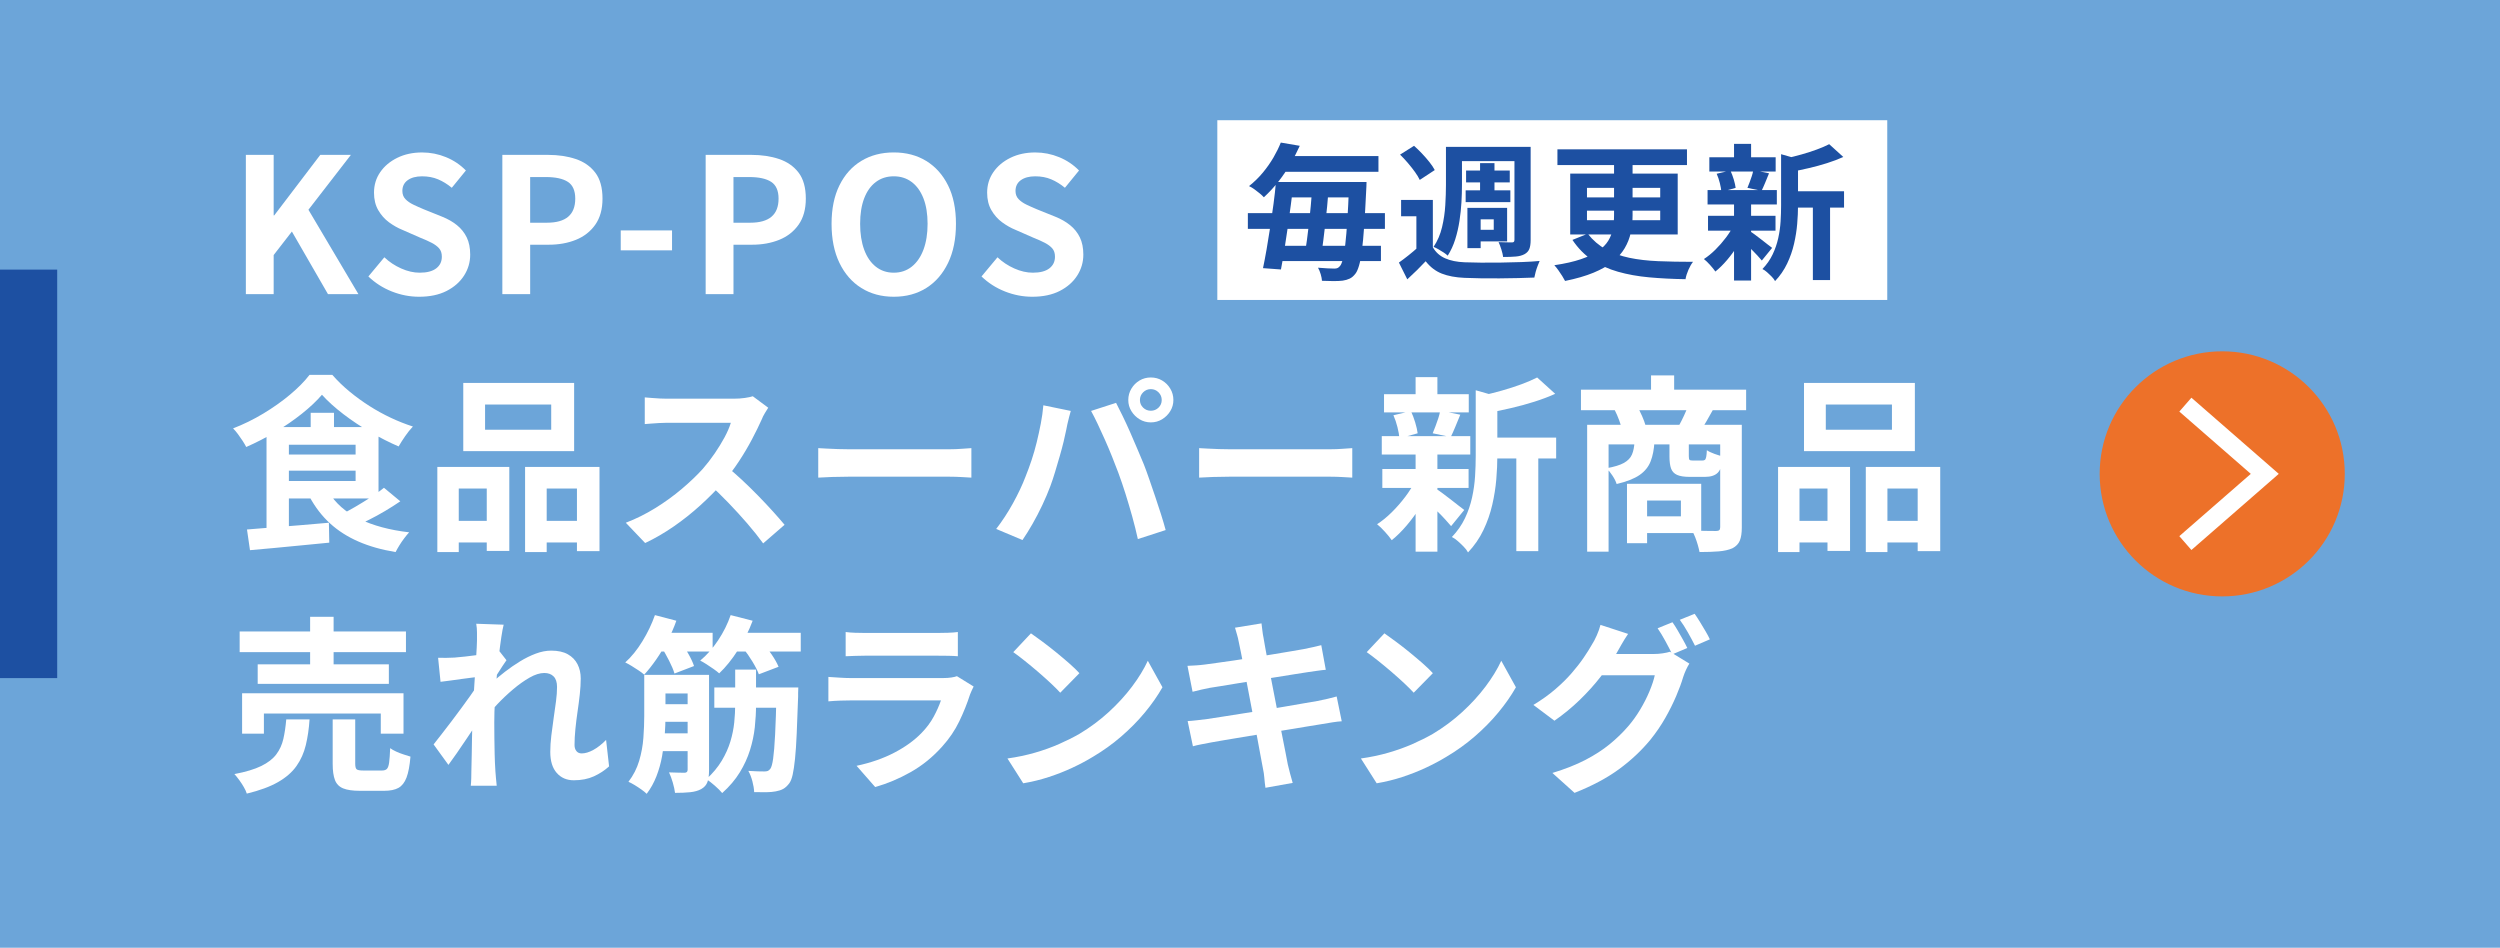 <?xml version="1.0" encoding="utf-8"?>
<!-- Generator: Adobe Illustrator 16.0.0, SVG Export Plug-In . SVG Version: 6.00 Build 0)  -->
<!DOCTYPE svg PUBLIC "-//W3C//DTD SVG 1.1//EN" "http://www.w3.org/Graphics/SVG/1.1/DTD/svg11.dtd">
<svg version="1.1" id="レイヤー_1" xmlns="http://www.w3.org/2000/svg" xmlns:xlink="http://www.w3.org/1999/xlink" x="0px"
	 y="0px" width="306px" height="116px" viewBox="0 0 306 116" enable-background="new 0 0 306 116" xml:space="preserve">
<rect fill="#6CA5D9" width="306" height="116"/>
<g>
	<circle fill="#ED7129" cx="272" cy="58" r="15"/>
	<polygon fill="#FFFFFF" points="268.229,67.32 266.75,65.624 275.496,58 266.75,50.376 268.229,48.68 278.922,58 	"/>
</g>
<g>
	<path fill="#FFFFFF" d="M30.093,36V18.957h3.404v7.406h0.069l5.635-7.406h3.749l-5.198,6.716L43.87,36h-3.727l-4.416-7.659
		l-2.23,2.875V36H30.093z"/>
	<path fill="#FFFFFF" d="M51.299,36.322c-1.135,0-2.246-0.215-3.335-0.644s-2.047-1.043-2.875-1.84l1.955-2.346
		c0.598,0.567,1.284,1.023,2.059,1.368c0.774,0.345,1.529,0.518,2.266,0.518c0.889,0,1.563-0.176,2.023-0.529
		c0.46-0.353,0.69-0.828,0.69-1.426c0-0.429-0.111-0.771-0.333-1.023c-0.223-0.253-0.526-0.479-0.909-0.678
		s-0.828-0.399-1.334-0.598l-2.254-0.989c-0.567-0.23-1.115-0.541-1.645-0.931c-0.529-0.391-0.966-0.886-1.311-1.483
		c-0.346-0.598-0.518-1.311-0.518-2.139c0-0.935,0.253-1.771,0.759-2.507c0.506-0.736,1.203-1.323,2.093-1.76
		s1.901-0.655,3.036-0.655c1.012,0,1.985,0.192,2.921,0.575c0.936,0.383,1.748,0.928,2.438,1.633l-1.726,2.116
		c-0.537-0.444-1.096-0.79-1.679-1.035c-0.583-0.245-1.234-0.368-1.955-0.368c-0.736,0-1.322,0.157-1.76,0.471
		c-0.437,0.314-0.655,0.755-0.655,1.323c0,0.399,0.123,0.729,0.368,0.989c0.245,0.261,0.567,0.487,0.966,0.679
		c0.398,0.192,0.836,0.387,1.312,0.586l2.23,0.897c0.69,0.276,1.292,0.621,1.806,1.035s0.912,0.913,1.196,1.495
		c0.283,0.583,0.425,1.288,0.425,2.116c0,0.92-0.249,1.771-0.747,2.553c-0.498,0.782-1.212,1.411-2.139,1.886
		C53.74,36.084,52.617,36.322,51.299,36.322z"/>
	<path fill="#FFFFFF" d="M61.487,36V18.957h5.589c1.258,0,2.389,0.169,3.393,0.506c1.004,0.337,1.802,0.894,2.393,1.667
		c0.59,0.774,0.885,1.836,0.885,3.186c0,1.288-0.295,2.35-0.885,3.186c-0.591,0.836-1.38,1.453-2.369,1.852
		c-0.989,0.399-2.097,0.598-3.323,0.598h-2.277V36H61.487z M64.892,27.26h2.047c1.165,0,2.035-0.245,2.61-0.736
		c0.575-0.49,0.862-1.227,0.862-2.208c0-0.981-0.303-1.667-0.908-2.059c-0.605-0.391-1.499-0.586-2.68-0.586h-1.932V27.26z"/>
	<path fill="#FFFFFF" d="M75.978,30.641v-2.438h6.279v2.438H75.978z"/>
	<path fill="#FFFFFF" d="M86.373,36V18.957h5.589c1.258,0,2.389,0.169,3.393,0.506c1.004,0.337,1.802,0.894,2.393,1.667
		c0.59,0.774,0.885,1.836,0.885,3.186c0,1.288-0.295,2.35-0.885,3.186c-0.591,0.836-1.38,1.453-2.369,1.852
		c-0.989,0.399-2.097,0.598-3.323,0.598h-2.277V36H86.373z M89.777,27.26h2.047c1.165,0,2.035-0.245,2.61-0.736
		c0.575-0.49,0.862-1.227,0.862-2.208c0-0.981-0.303-1.667-0.908-2.059c-0.605-0.391-1.499-0.586-2.68-0.586h-1.932V27.26z"/>
	<path fill="#FFFFFF" d="M109.397,36.322c-1.503,0-2.826-0.357-3.968-1.07c-1.143-0.713-2.036-1.736-2.68-3.07
		s-0.966-2.929-0.966-4.784c0-1.84,0.322-3.412,0.966-4.715s1.537-2.3,2.68-2.99c1.142-0.69,2.465-1.035,3.968-1.035
		c1.518,0,2.844,0.349,3.979,1.046s2.024,1.694,2.668,2.99c0.645,1.296,0.966,2.864,0.966,4.704c0,1.855-0.321,3.45-0.966,4.784
		c-0.644,1.334-1.533,2.357-2.668,3.07S110.915,36.322,109.397,36.322z M109.397,33.378c0.843,0,1.575-0.245,2.196-0.736
		s1.1-1.185,1.438-2.082c0.337-0.897,0.506-1.951,0.506-3.163c0-1.211-0.169-2.25-0.506-3.116c-0.338-0.866-0.816-1.533-1.438-2.001
		c-0.621-0.467-1.354-0.701-2.196-0.701c-0.844,0-1.576,0.234-2.197,0.701c-0.621,0.468-1.096,1.135-1.426,2.001
		s-0.494,1.905-0.494,3.116c0,1.211,0.164,2.266,0.494,3.163s0.805,1.591,1.426,2.082S108.554,33.378,109.397,33.378z"/>
	<path fill="#FFFFFF" d="M126.347,36.322c-1.135,0-2.246-0.215-3.335-0.644s-2.047-1.043-2.875-1.84l1.955-2.346
		c0.598,0.567,1.284,1.023,2.059,1.368c0.774,0.345,1.529,0.518,2.266,0.518c0.889,0,1.563-0.176,2.023-0.529
		c0.46-0.353,0.69-0.828,0.69-1.426c0-0.429-0.111-0.771-0.333-1.023c-0.223-0.253-0.526-0.479-0.909-0.678
		s-0.828-0.399-1.334-0.598l-2.254-0.989c-0.567-0.23-1.115-0.541-1.645-0.931c-0.529-0.391-0.966-0.886-1.311-1.483
		c-0.346-0.598-0.518-1.311-0.518-2.139c0-0.935,0.253-1.771,0.759-2.507c0.506-0.736,1.203-1.323,2.093-1.76
		s1.901-0.655,3.036-0.655c1.012,0,1.985,0.192,2.921,0.575c0.936,0.383,1.748,0.928,2.438,1.633l-1.726,2.116
		c-0.537-0.444-1.096-0.79-1.679-1.035c-0.583-0.245-1.234-0.368-1.955-0.368c-0.736,0-1.322,0.157-1.76,0.471
		c-0.437,0.314-0.655,0.755-0.655,1.323c0,0.399,0.123,0.729,0.368,0.989c0.245,0.261,0.567,0.487,0.966,0.679
		c0.398,0.192,0.836,0.387,1.312,0.586l2.23,0.897c0.69,0.276,1.292,0.621,1.806,1.035s0.912,0.913,1.196,1.495
		c0.283,0.583,0.425,1.288,0.425,2.116c0,0.92-0.249,1.771-0.747,2.553c-0.498,0.782-1.212,1.411-2.139,1.886
		C128.788,36.084,127.665,36.322,126.347,36.322z"/>
	<path fill="#FFFFFF" d="M39.408,48.319c-0.659,0.767-1.48,1.541-2.461,2.322c-0.981,0.782-2.055,1.522-3.221,2.22
		c-1.165,0.698-2.361,1.315-3.588,1.852c-0.107-0.215-0.253-0.464-0.437-0.747c-0.185-0.284-0.376-0.56-0.575-0.828
		s-0.398-0.502-0.598-0.702c1.272-0.49,2.507-1.096,3.703-1.816c1.195-0.721,2.284-1.491,3.266-2.312s1.778-1.629,2.392-2.427h2.783
		c0.645,0.736,1.354,1.423,2.128,2.059c0.773,0.637,1.583,1.223,2.426,1.76c0.844,0.537,1.714,1.016,2.611,1.438
		c0.896,0.422,1.797,0.778,2.702,1.069c-0.322,0.337-0.637,0.729-0.943,1.173c-0.307,0.445-0.574,0.866-0.805,1.265
		c-1.104-0.475-2.246-1.054-3.427-1.736c-1.181-0.682-2.293-1.422-3.335-2.219C40.987,49.891,40.113,49.101,39.408,48.319z
		 M30.231,64.81c0.874-0.076,1.858-0.156,2.955-0.241c1.096-0.084,2.25-0.176,3.462-0.275c1.211-0.1,2.415-0.203,3.61-0.311
		l0.046,2.438c-1.135,0.107-2.28,0.219-3.438,0.334c-1.157,0.114-2.27,0.222-3.335,0.321s-2.043,0.188-2.933,0.265L30.231,64.81z
		 M32.623,52.275h2.737v12.856l-2.737,0.276V52.275z M34.348,52.275h11.983v8.739H34.348v-2.139h9.178v-4.439h-9.178V52.275z
		 M34.348,55.633h10.12v1.979h-10.12V55.633z M40.213,60.187c0.828,1.396,2.082,2.504,3.761,3.324s3.715,1.368,6.106,1.645
		c-0.184,0.199-0.384,0.44-0.598,0.725c-0.215,0.283-0.414,0.574-0.599,0.874c-0.184,0.299-0.337,0.57-0.46,0.816
		c-1.702-0.276-3.22-0.706-4.554-1.288c-1.334-0.583-2.492-1.322-3.473-2.22c-0.981-0.897-1.817-1.981-2.508-3.255L40.213,60.187z
		 M38.028,50.527h2.852v3.104h-2.852V50.527z M46.998,59.704l2.001,1.656c-0.583,0.398-1.204,0.793-1.863,1.185
		c-0.659,0.391-1.318,0.751-1.978,1.081c-0.659,0.329-1.28,0.624-1.863,0.885l-1.633-1.495c0.567-0.275,1.173-0.602,1.816-0.978
		c0.645-0.375,1.28-0.767,1.909-1.173S46.553,60.072,46.998,59.704z"/>
	<path fill="#FFFFFF" d="M53.53,57.151h8.809v10.28h-2.76v-7.636h-3.427v7.774H53.53V57.151z M54.68,63.752h6.049v2.646H54.68
		V63.752z M56.704,46.87h13.569v8.349H56.704V46.87z M59.372,49.515v3.082h8.096v-3.082H59.372z M64.271,57.151h9.108v10.304h-2.76
		v-7.659h-3.703v7.774h-2.646V57.151z M65.536,63.752h6.439v2.646h-6.439V63.752z"/>
	<path fill="#FFFFFF" d="M94.032,49.906c-0.092,0.138-0.226,0.353-0.402,0.644c-0.176,0.292-0.311,0.561-0.402,0.806
		c-0.322,0.721-0.717,1.525-1.185,2.414c-0.468,0.89-0.997,1.783-1.587,2.68c-0.591,0.897-1.216,1.736-1.874,2.519
		c-0.859,0.966-1.806,1.921-2.841,2.863c-1.035,0.943-2.124,1.81-3.267,2.6c-1.142,0.79-2.311,1.468-3.507,2.035l-2.369-2.483
		c1.242-0.476,2.445-1.073,3.611-1.794c1.165-0.721,2.246-1.503,3.242-2.347c0.997-0.843,1.855-1.663,2.576-2.461
		c0.506-0.582,0.985-1.203,1.438-1.863c0.452-0.658,0.854-1.314,1.208-1.966c0.353-0.651,0.613-1.254,0.782-1.806
		c-0.154,0-0.43,0-0.828,0c-0.399,0-0.863,0-1.392,0c-0.529,0-1.085,0-1.668,0s-1.139,0-1.667,0c-0.529,0-0.993,0-1.392,0
		c-0.399,0-0.683,0-0.852,0c-0.321,0-0.659,0.012-1.012,0.034c-0.353,0.023-0.687,0.046-1,0.069
		c-0.314,0.022-0.557,0.042-0.725,0.058v-3.267c0.229,0.016,0.514,0.039,0.851,0.069c0.337,0.031,0.679,0.054,1.023,0.069
		s0.633,0.022,0.862,0.022c0.199,0,0.514,0,0.943,0c0.429,0,0.92,0,1.472,0c0.553,0,1.123,0,1.714,0c0.59,0,1.157,0,1.702,0
		c0.544,0,1.016,0,1.414,0s0.69,0,0.874,0c0.506,0,0.97-0.03,1.392-0.092s0.748-0.13,0.978-0.207L94.032,49.906z M88.881,57.059
		c0.598,0.476,1.233,1.028,1.909,1.656c0.674,0.629,1.341,1.28,2.001,1.955c0.658,0.675,1.269,1.322,1.828,1.943
		s1.031,1.162,1.414,1.622l-2.622,2.276c-0.567-0.781-1.215-1.595-1.943-2.438c-0.729-0.844-1.495-1.683-2.3-2.519
		s-1.621-1.629-2.449-2.381L88.881,57.059z"/>
	<path fill="#FFFFFF" d="M100.151,54.851c0.275,0.016,0.628,0.035,1.058,0.058c0.43,0.023,0.878,0.043,1.346,0.058
		c0.468,0.016,0.9,0.023,1.3,0.023c0.383,0,0.858,0,1.426,0s1.185,0,1.852,0s1.356,0,2.069,0c0.714,0,1.423,0,2.128,0
		s1.372,0,2.001,0s1.192,0,1.69,0s0.894,0,1.185,0c0.537,0,1.043-0.02,1.519-0.058c0.475-0.038,0.865-0.065,1.173-0.081v3.611
		c-0.262-0.015-0.652-0.038-1.173-0.069c-0.521-0.03-1.028-0.046-1.519-0.046c-0.291,0-0.689,0-1.196,0c-0.506,0-1.073,0-1.701,0
		c-0.629,0-1.292,0-1.99,0c-0.697,0-1.406,0-2.127,0s-1.415,0-2.082,0s-1.28,0-1.84,0s-1.031,0-1.414,0
		c-0.66,0-1.334,0.012-2.024,0.035c-0.689,0.022-1.25,0.05-1.679,0.08V54.851z"/>
	<path fill="#FFFFFF" d="M125.521,58.347c0.261-0.644,0.51-1.322,0.747-2.035c0.238-0.713,0.449-1.449,0.633-2.208
		c0.185-0.759,0.349-1.514,0.494-2.266c0.146-0.751,0.249-1.495,0.311-2.23l3.358,0.689c-0.062,0.215-0.131,0.468-0.207,0.759
		c-0.077,0.292-0.146,0.575-0.207,0.852c-0.062,0.275-0.107,0.506-0.138,0.689c-0.077,0.399-0.185,0.882-0.322,1.449
		s-0.299,1.17-0.483,1.806c-0.184,0.637-0.371,1.272-0.563,1.909c-0.191,0.636-0.387,1.223-0.586,1.759
		c-0.276,0.736-0.603,1.503-0.978,2.301c-0.376,0.797-0.774,1.563-1.196,2.3s-0.832,1.395-1.23,1.978l-3.22-1.356
		c0.736-0.951,1.422-2.001,2.059-3.151C124.627,60.44,125.137,59.359,125.521,58.347z M136.883,57.864
		c-0.23-0.613-0.483-1.266-0.76-1.955c-0.275-0.69-0.567-1.38-0.874-2.07c-0.307-0.689-0.605-1.342-0.896-1.955
		s-0.56-1.142-0.805-1.587l3.059-0.989c0.23,0.445,0.498,0.981,0.805,1.61s0.613,1.292,0.92,1.989
		c0.307,0.698,0.606,1.392,0.897,2.082c0.291,0.689,0.552,1.311,0.782,1.862c0.199,0.507,0.417,1.104,0.655,1.795
		c0.237,0.689,0.483,1.406,0.736,2.15c0.253,0.743,0.49,1.468,0.713,2.173c0.222,0.706,0.41,1.342,0.563,1.909l-3.404,1.104
		c-0.199-0.905-0.43-1.825-0.689-2.761c-0.262-0.935-0.533-1.854-0.817-2.76C137.484,59.559,137.189,58.692,136.883,57.864z
		 M138.102,48.963c0-0.506,0.126-0.97,0.38-1.392c0.253-0.421,0.586-0.755,1-1s0.874-0.368,1.38-0.368s0.966,0.123,1.38,0.368
		s0.748,0.579,1.001,1c0.253,0.422,0.379,0.886,0.379,1.392c0,0.491-0.126,0.943-0.379,1.357s-0.587,0.747-1.001,1
		s-0.874,0.38-1.38,0.38s-0.966-0.127-1.38-0.38s-0.747-0.586-1-1C138.228,49.906,138.102,49.454,138.102,48.963z M139.527,48.963
		c0,0.368,0.13,0.679,0.392,0.932c0.26,0.253,0.574,0.38,0.942,0.38s0.683-0.127,0.943-0.38s0.391-0.563,0.391-0.932
		s-0.13-0.682-0.391-0.943c-0.261-0.26-0.575-0.391-0.943-0.391s-0.683,0.131-0.942,0.391
		C139.657,48.281,139.527,48.595,139.527,48.963z"/>
	<path fill="#FFFFFF" d="M146.772,54.851c0.275,0.016,0.628,0.035,1.058,0.058c0.43,0.023,0.878,0.043,1.346,0.058
		c0.468,0.016,0.9,0.023,1.3,0.023c0.383,0,0.858,0,1.426,0s1.185,0,1.852,0s1.356,0,2.069,0c0.714,0,1.423,0,2.128,0
		s1.372,0,2.001,0s1.192,0,1.69,0s0.894,0,1.185,0c0.537,0,1.043-0.02,1.519-0.058c0.475-0.038,0.865-0.065,1.173-0.081v3.611
		c-0.262-0.015-0.652-0.038-1.173-0.069c-0.521-0.03-1.028-0.046-1.519-0.046c-0.291,0-0.689,0-1.196,0c-0.506,0-1.073,0-1.701,0
		c-0.629,0-1.292,0-1.99,0c-0.697,0-1.406,0-2.127,0s-1.415,0-2.082,0s-1.28,0-1.84,0s-1.031,0-1.414,0
		c-0.66,0-1.334,0.012-2.024,0.035c-0.689,0.022-1.25,0.05-1.679,0.08V54.851z"/>
	<path fill="#FFFFFF" d="M173.292,58.738l1.932,0.735c-0.368,0.828-0.813,1.66-1.334,2.496c-0.521,0.836-1.089,1.613-1.702,2.334
		c-0.613,0.722-1.227,1.326-1.84,1.817c-0.199-0.292-0.476-0.633-0.828-1.023c-0.353-0.392-0.675-0.701-0.966-0.932
		c0.598-0.383,1.196-0.87,1.794-1.461c0.598-0.59,1.153-1.227,1.667-1.908C172.528,60.114,172.954,59.428,173.292,58.738z
		 M169.129,53.379h10.833v2.254h-10.833V53.379z M169.197,57.404h10.558v2.322h-10.558V57.404z M169.404,48.25h10.373v2.231h-10.373
		V48.25z M170.555,50.826l2.139-0.506c0.199,0.414,0.376,0.878,0.529,1.392s0.253,0.954,0.299,1.322l-2.23,0.621
		c-0.031-0.384-0.112-0.84-0.242-1.369C170.919,51.758,170.754,51.271,170.555,50.826z M173.269,46.157h2.668v3.082h-2.668V46.157z
		 M173.269,55.495h2.668v12.029h-2.668V55.495z M175.753,59.819c0.168,0.092,0.417,0.261,0.747,0.506s0.679,0.51,1.047,0.793
		c0.367,0.284,0.701,0.545,1,0.782c0.299,0.238,0.525,0.41,0.679,0.518l-1.61,1.979c-0.184-0.215-0.418-0.479-0.701-0.794
		c-0.284-0.314-0.591-0.633-0.92-0.954c-0.33-0.322-0.648-0.629-0.955-0.921c-0.307-0.291-0.567-0.528-0.781-0.713L175.753,59.819z
		 M176.281,50.274l2.461,0.482c-0.215,0.521-0.422,1.023-0.621,1.507c-0.199,0.482-0.383,0.894-0.552,1.23l-2.208-0.46
		c0.107-0.261,0.223-0.552,0.346-0.874c0.122-0.322,0.237-0.647,0.345-0.978C176.158,50.853,176.235,50.55,176.281,50.274z
		 M180.629,47.767l3.22,0.92c-0.016,0.2-0.207,0.33-0.575,0.392v6.762c0,0.859-0.042,1.798-0.126,2.817
		c-0.085,1.021-0.25,2.062-0.495,3.128c-0.245,1.066-0.605,2.098-1.081,3.094c-0.476,0.997-1.104,1.909-1.886,2.737
		c-0.107-0.215-0.28-0.445-0.518-0.69c-0.238-0.245-0.483-0.479-0.736-0.701c-0.253-0.223-0.494-0.388-0.724-0.494
		c0.674-0.705,1.207-1.469,1.598-2.289c0.392-0.82,0.683-1.667,0.874-2.541c0.192-0.874,0.314-1.744,0.368-2.611
		c0.054-0.865,0.081-1.697,0.081-2.495V47.767z M188.149,46.203l2.208,2.001c-0.782,0.353-1.633,0.675-2.553,0.966
		c-0.92,0.292-1.859,0.549-2.817,0.771c-0.959,0.223-1.883,0.418-2.771,0.587c-0.077-0.291-0.2-0.645-0.368-1.059
		c-0.169-0.414-0.338-0.759-0.506-1.035c0.828-0.184,1.663-0.395,2.507-0.632c0.843-0.238,1.637-0.495,2.381-0.771
		C186.973,46.755,187.612,46.479,188.149,46.203z M181.87,53.563h8.603v2.553h-8.603V53.563z M185.597,54.69h2.69v12.765h-2.69
		V54.69z"/>
	<path fill="#FFFFFF" d="M193.509,47.698h20.217v2.507h-20.217V47.698z M194.268,51.999h17.71v2.392H196.89v13.134h-2.622V51.999z
		 M200.063,54.092h2.438c-0.047,0.905-0.2,1.694-0.461,2.369s-0.713,1.234-1.356,1.679c-0.645,0.445-1.579,0.813-2.806,1.104
		c-0.093-0.307-0.265-0.651-0.518-1.035c-0.253-0.383-0.495-0.682-0.725-0.897c0.95-0.168,1.663-0.387,2.139-0.655
		c0.476-0.268,0.801-0.609,0.978-1.023C199.929,55.219,200.032,54.705,200.063,54.092z M197.625,50.159l2.737-0.46
		c0.215,0.353,0.422,0.755,0.621,1.207c0.199,0.453,0.345,0.848,0.438,1.185l-2.875,0.575c-0.062-0.337-0.181-0.743-0.356-1.219
		C198.013,50.972,197.824,50.542,197.625,50.159z M199.144,59.221h2.461v7.269h-2.461V59.221z M200.661,59.221h7.567v6.026h-7.567
		V63.2h5.083v-1.933h-5.083V59.221z M202.088,45.95h2.828v3.243h-2.828V45.95z M204.342,54.069h2.369v1.771
		c0,0.246,0.03,0.396,0.092,0.448c0.061,0.055,0.191,0.081,0.391,0.081c0.046,0,0.123,0,0.23,0c0.106,0,0.222,0,0.345,0
		c0.122,0,0.241,0,0.356,0s0.195,0,0.241,0c0.139,0,0.242-0.026,0.311-0.081c0.069-0.053,0.123-0.172,0.161-0.356
		c0.038-0.184,0.065-0.46,0.081-0.828c0.214,0.154,0.524,0.304,0.931,0.449s0.763,0.257,1.07,0.333
		c-0.107,0.981-0.33,1.642-0.667,1.979c-0.338,0.337-0.859,0.506-1.564,0.506c-0.107,0-0.245,0-0.414,0s-0.349,0-0.54,0
		c-0.192,0-0.368,0-0.529,0s-0.288,0-0.38,0c-0.675,0-1.192-0.081-1.552-0.241c-0.361-0.161-0.606-0.422-0.736-0.782
		c-0.131-0.36-0.195-0.854-0.195-1.483V54.069z M206.618,49.676l3.06,0.46c-0.276,0.491-0.533,0.947-0.771,1.369
		c-0.238,0.422-0.464,0.778-0.679,1.069l-2.737-0.46c0.199-0.353,0.406-0.759,0.621-1.22
		C206.327,50.435,206.495,50.029,206.618,49.676z M210.552,51.999h2.645V64.58c0,0.659-0.08,1.188-0.241,1.587
		s-0.464,0.713-0.908,0.943c-0.46,0.199-1.021,0.325-1.68,0.379s-1.441,0.081-2.346,0.081c-0.046-0.246-0.115-0.529-0.207-0.852
		c-0.092-0.321-0.199-0.641-0.322-0.954c-0.123-0.314-0.253-0.587-0.391-0.816c0.613,0.016,1.207,0.026,1.782,0.034
		s0.962,0.012,1.162,0.012c0.184,0,0.313-0.034,0.391-0.104c0.076-0.069,0.115-0.188,0.115-0.356V51.999z"/>
	<path fill="#FFFFFF" d="M217.636,57.151h8.809v10.28h-2.76v-7.636h-3.427v7.774h-2.622V57.151z M218.785,63.752h6.049v2.646h-6.049
		V63.752z M220.81,46.87h13.569v8.349H220.81V46.87z M223.478,49.515v3.082h8.096v-3.082H223.478z M228.376,57.151h9.108v10.304
		h-2.76v-7.659h-3.703v7.774h-2.646V57.151z M229.642,63.752h6.439v2.646h-6.439V63.752z"/>
	<path fill="#FFFFFF" d="M35.038,88.054h2.852c-0.076,1.15-0.229,2.201-0.46,3.151c-0.229,0.951-0.609,1.802-1.139,2.553
		c-0.528,0.752-1.28,1.407-2.254,1.967s-2.25,1.031-3.829,1.414c-0.077-0.245-0.199-0.514-0.368-0.805s-0.356-0.579-0.563-0.862
		c-0.207-0.284-0.402-0.525-0.586-0.725c1.38-0.261,2.476-0.59,3.288-0.989c0.813-0.398,1.427-0.874,1.841-1.426
		s0.701-1.181,0.862-1.886S34.961,88.943,35.038,88.054z M29.334,77.29h20.355v2.53H29.334V77.29z M29.633,84.857H49.39v4.944
		h-2.782v-2.461H32.301v2.461h-2.668V84.857z M31.542,81.315h16.054v2.392H31.542V81.315z M37.959,75.496h2.875v7.153h-2.875V75.496
		z M40.719,88.054h2.76v5.429c0,0.353,0.058,0.578,0.173,0.678c0.115,0.101,0.38,0.149,0.794,0.149c0.092,0,0.241,0,0.448,0
		s0.437,0,0.69,0c0.253,0,0.486,0,0.701,0s0.375,0,0.482,0c0.261,0,0.456-0.064,0.587-0.195c0.13-0.13,0.222-0.391,0.276-0.782
		c0.053-0.391,0.096-0.977,0.126-1.759c0.185,0.138,0.426,0.275,0.725,0.414c0.299,0.138,0.605,0.257,0.92,0.356
		s0.594,0.188,0.84,0.265c-0.092,1.104-0.253,1.959-0.483,2.564c-0.229,0.605-0.56,1.026-0.989,1.265
		c-0.429,0.237-1.012,0.356-1.747,0.356c-0.139,0-0.342,0-0.61,0s-0.56,0-0.874,0s-0.605,0-0.874,0c-0.268,0-0.471,0-0.609,0
		c-0.89,0-1.575-0.1-2.059-0.299c-0.482-0.199-0.816-0.541-1-1.023c-0.185-0.483-0.276-1.139-0.276-1.967V88.054z"/>
	<path fill="#FFFFFF" d="M58.659,82.833c-0.246,0.031-0.561,0.069-0.943,0.115c-0.384,0.046-0.793,0.1-1.23,0.161
		c-0.437,0.062-0.878,0.122-1.322,0.184c-0.445,0.062-0.859,0.115-1.242,0.161l-0.299-2.944c0.337,0.016,0.655,0.02,0.954,0.012
		s0.647-0.019,1.047-0.034c0.368-0.031,0.809-0.073,1.322-0.127s1.035-0.118,1.564-0.195c0.528-0.076,1.023-0.161,1.483-0.253
		s0.82-0.185,1.081-0.276l0.92,1.173c-0.139,0.185-0.296,0.414-0.472,0.69c-0.177,0.276-0.356,0.556-0.54,0.84
		c-0.185,0.283-0.346,0.532-0.483,0.747l-1.357,4.324c-0.245,0.353-0.548,0.797-0.908,1.334s-0.74,1.104-1.139,1.702
		c-0.398,0.598-0.79,1.173-1.173,1.725c-0.384,0.552-0.729,1.035-1.035,1.449l-1.816-2.507c0.291-0.368,0.624-0.794,1-1.276
		c0.376-0.483,0.771-0.997,1.185-1.541c0.414-0.545,0.82-1.089,1.219-1.634c0.398-0.544,0.771-1.058,1.116-1.541
		c0.345-0.482,0.632-0.9,0.862-1.253l0.046-0.599L58.659,82.833z M58.383,78.417c0-0.337,0-0.679,0-1.023s-0.031-0.693-0.092-1.047
		l3.358,0.115c-0.093,0.353-0.188,0.862-0.288,1.529s-0.199,1.431-0.299,2.289s-0.192,1.759-0.276,2.702s-0.153,1.883-0.207,2.817
		c-0.054,0.936-0.08,1.81-0.08,2.622c0,0.629,0.004,1.265,0.012,1.909c0.007,0.644,0.019,1.304,0.034,1.978
		c0.015,0.676,0.046,1.373,0.092,2.094c0.016,0.199,0.038,0.479,0.069,0.839c0.03,0.36,0.061,0.671,0.092,0.932h-3.174
		c0.03-0.275,0.05-0.583,0.058-0.92s0.012-0.598,0.012-0.782c0.015-0.751,0.03-1.448,0.046-2.093
		c0.015-0.644,0.026-1.326,0.034-2.047s0.026-1.556,0.058-2.507c0.015-0.353,0.038-0.801,0.069-1.346
		c0.03-0.544,0.064-1.143,0.104-1.794c0.038-0.651,0.08-1.314,0.126-1.989s0.088-1.308,0.127-1.897
		c0.038-0.591,0.068-1.097,0.092-1.519C58.371,78.858,58.383,78.57,58.383,78.417z M74.552,93.804
		c-0.537,0.491-1.157,0.897-1.863,1.22c-0.705,0.321-1.525,0.482-2.461,0.482c-0.858,0-1.552-0.299-2.081-0.896
		c-0.529-0.599-0.794-1.457-0.794-2.576c0-0.613,0.042-1.276,0.127-1.989c0.084-0.714,0.18-1.43,0.287-2.151
		c0.107-0.72,0.203-1.406,0.288-2.058c0.084-0.652,0.126-1.238,0.126-1.76c0-0.567-0.138-0.993-0.414-1.276
		c-0.275-0.284-0.659-0.426-1.149-0.426c-0.537,0-1.135,0.188-1.794,0.563c-0.66,0.376-1.334,0.854-2.024,1.438
		c-0.689,0.583-1.346,1.204-1.967,1.863c-0.62,0.659-1.161,1.288-1.621,1.886l-0.023-3.542c0.276-0.307,0.641-0.667,1.093-1.081
		s0.966-0.843,1.541-1.288c0.575-0.444,1.181-0.862,1.817-1.253c0.636-0.392,1.28-0.71,1.932-0.955s1.284-0.368,1.897-0.368
		c0.828,0,1.507,0.149,2.036,0.449c0.528,0.299,0.923,0.705,1.184,1.219s0.392,1.093,0.392,1.736c0,0.598-0.039,1.246-0.115,1.943
		c-0.077,0.698-0.169,1.407-0.276,2.128s-0.195,1.434-0.264,2.139c-0.069,0.705-0.104,1.35-0.104,1.932
		c0,0.308,0.076,0.557,0.229,0.748s0.368,0.287,0.645,0.287c0.429,0,0.904-0.142,1.426-0.426c0.521-0.283,1.042-0.693,1.563-1.23
		L74.552,93.804z"/>
	<path fill="#FFFFFF" d="M80.164,75.289l2.622,0.689c-0.292,0.828-0.652,1.649-1.081,2.462c-0.43,0.812-0.89,1.571-1.38,2.276
		c-0.491,0.706-0.981,1.326-1.473,1.863c-0.169-0.153-0.391-0.322-0.667-0.506c-0.275-0.185-0.563-0.368-0.862-0.552
		c-0.299-0.185-0.563-0.33-0.793-0.438c0.767-0.69,1.468-1.556,2.104-2.599C79.271,77.443,79.78,76.378,80.164,75.289z
		 M78.853,82.603h2.6v5.061c0,0.721-0.031,1.503-0.092,2.346c-0.062,0.844-0.169,1.69-0.322,2.542
		c-0.153,0.851-0.384,1.671-0.69,2.461c-0.307,0.789-0.705,1.506-1.195,2.15c-0.154-0.153-0.365-0.326-0.633-0.518
		c-0.269-0.192-0.549-0.376-0.84-0.552c-0.291-0.177-0.544-0.311-0.759-0.402c0.598-0.782,1.035-1.637,1.311-2.564
		c0.276-0.928,0.449-1.871,0.518-2.829c0.069-0.958,0.104-1.844,0.104-2.657V82.603z M79.957,89.756h5.497v2.186h-5.497V89.756z
		 M80.025,82.603h5.429v2.277h-5.429V82.603z M80.025,86.191H85.5v2.161h-5.475V86.191z M80.049,77.451h7.176v2.3h-7.176V77.451z
		 M80.969,79.199l2.254-0.806c0.337,0.476,0.675,1.009,1.013,1.599c0.337,0.591,0.574,1.101,0.713,1.53l-2.393,0.92
		c-0.123-0.43-0.341-0.951-0.655-1.564S81.275,79.705,80.969,79.199z M84.166,82.603h2.622v11.661c0,0.599-0.065,1.081-0.195,1.449
		c-0.131,0.368-0.388,0.659-0.771,0.874c-0.368,0.199-0.816,0.325-1.346,0.38c-0.529,0.054-1.146,0.08-1.852,0.08
		c-0.046-0.368-0.138-0.79-0.276-1.265c-0.138-0.476-0.291-0.89-0.46-1.242c0.398,0.016,0.786,0.027,1.162,0.034
		c0.375,0.008,0.632,0.012,0.771,0.012c0.229-0.015,0.345-0.138,0.345-0.368V82.603z M89.433,75.289l2.691,0.689
		c-0.46,1.242-1.059,2.438-1.794,3.589c-0.736,1.149-1.503,2.101-2.3,2.852c-0.169-0.153-0.396-0.329-0.679-0.529
		c-0.284-0.199-0.575-0.395-0.874-0.586s-0.556-0.341-0.771-0.448c0.797-0.659,1.525-1.484,2.185-2.473
		C88.551,77.394,89.064,76.362,89.433,75.289z M89.985,81.959h2.553v4.324c0,0.89-0.05,1.798-0.149,2.726
		c-0.101,0.928-0.296,1.859-0.587,2.794c-0.291,0.936-0.709,1.849-1.253,2.737c-0.545,0.889-1.262,1.732-2.151,2.53
		c-0.229-0.276-0.528-0.575-0.896-0.897s-0.713-0.59-1.035-0.805c0.782-0.721,1.406-1.472,1.875-2.254
		c0.467-0.782,0.819-1.567,1.058-2.357c0.237-0.79,0.395-1.568,0.472-2.335c0.076-0.767,0.115-1.487,0.115-2.162V81.959z
		 M87.432,84.144h8.764v2.484h-8.764V84.144z M89.271,77.451h8.74v2.3h-8.74V77.451z M90.974,79.36l2.277-0.828
		c0.398,0.46,0.793,0.978,1.185,1.553c0.391,0.574,0.679,1.085,0.862,1.529l-2.415,0.92c-0.153-0.43-0.414-0.946-0.782-1.553
		C91.732,80.376,91.357,79.836,90.974,79.36z M95.045,84.144h2.668c-0.016,0.292-0.023,0.521-0.023,0.69s0,0.314,0,0.438
		c-0.061,1.763-0.118,3.266-0.172,4.508s-0.123,2.273-0.207,3.093c-0.085,0.821-0.181,1.469-0.288,1.944
		c-0.107,0.475-0.245,0.827-0.414,1.058c-0.245,0.322-0.494,0.552-0.747,0.69c-0.253,0.138-0.556,0.237-0.908,0.299
		c-0.308,0.061-0.69,0.096-1.15,0.104c-0.46,0.007-0.958,0.003-1.495-0.012c-0.016-0.399-0.088-0.844-0.218-1.334
		c-0.131-0.491-0.296-0.912-0.495-1.265c0.414,0.03,0.794,0.05,1.139,0.057c0.345,0.009,0.617,0.012,0.816,0.012
		c0.169,0,0.307-0.019,0.414-0.058c0.107-0.038,0.215-0.126,0.322-0.265c0.138-0.184,0.253-0.598,0.345-1.241
		c0.092-0.645,0.173-1.625,0.241-2.944c0.069-1.318,0.127-3.074,0.173-5.267V84.144z"/>
	<path fill="#FFFFFF" d="M119.172,84.029c-0.077,0.153-0.157,0.321-0.241,0.506c-0.085,0.184-0.149,0.337-0.195,0.46
		c-0.354,1.104-0.794,2.204-1.323,3.301c-0.528,1.096-1.223,2.119-2.081,3.07c-1.15,1.288-2.438,2.334-3.864,3.14
		c-1.426,0.805-2.875,1.414-4.347,1.828l-2.277-2.599c1.732-0.368,3.273-0.905,4.623-1.61s2.461-1.51,3.335-2.415
		c0.613-0.629,1.107-1.292,1.483-1.989s0.671-1.36,0.886-1.989c-0.169,0-0.46,0-0.874,0s-0.908,0-1.483,0s-1.192,0-1.852,0
		s-1.334,0-2.024,0c-0.689,0-1.349,0-1.978,0s-1.192,0-1.69,0c-0.499,0-0.901,0-1.208,0c-0.275,0-0.667,0.008-1.173,0.022
		c-0.506,0.016-1.004,0.046-1.495,0.092v-2.989c0.491,0.03,0.97,0.061,1.438,0.092c0.468,0.03,0.878,0.046,1.23,0.046
		c0.23,0,0.579,0,1.047,0s1.008,0,1.621,0s1.269,0,1.967,0c0.697,0,1.396,0,2.093,0c0.698,0,1.361,0,1.99,0c0.628,0,1.173,0,1.633,0
		s0.805,0,1.035,0c0.367,0,0.701-0.023,1-0.069s0.525-0.1,0.679-0.161L119.172,84.029z M103.509,77.359
		c0.322,0.046,0.705,0.076,1.15,0.092c0.444,0.016,0.858,0.022,1.242,0.022c0.291,0,0.739,0,1.345,0s1.28,0,2.024,0
		c0.743,0,1.483,0,2.22,0c0.735,0,1.395,0,1.978,0s1.012,0,1.288,0c0.353,0,0.774-0.007,1.265-0.022
		c0.491-0.016,0.897-0.046,1.22-0.092v2.967c-0.308-0.03-0.702-0.05-1.185-0.058c-0.483-0.008-0.932-0.012-1.346-0.012
		c-0.245,0-0.663,0-1.254,0c-0.59,0-1.257,0-2.001,0c-0.743,0-1.487,0-2.23,0c-0.744,0-1.415,0-2.013,0s-1.035,0-1.311,0
		c-0.368,0-0.771,0.008-1.208,0.023c-0.437,0.016-0.832,0.03-1.185,0.046V77.359z"/>
	<path fill="#FFFFFF" d="M123.312,92.838c1.196-0.168,2.323-0.406,3.381-0.713c1.059-0.307,2.039-0.659,2.944-1.058
		c0.904-0.399,1.732-0.812,2.483-1.242c1.304-0.782,2.5-1.671,3.589-2.668c1.088-0.997,2.039-2.036,2.852-3.117
		c0.812-1.08,1.457-2.135,1.932-3.162l1.794,3.243c-0.582,1.027-1.299,2.055-2.15,3.082c-0.851,1.027-1.813,2.005-2.886,2.933
		c-1.074,0.928-2.231,1.759-3.474,2.495c-0.782,0.476-1.625,0.924-2.53,1.346c-0.904,0.422-1.859,0.798-2.863,1.127
		s-2.051,0.587-3.14,0.771L123.312,92.838z M126.187,77.52c0.398,0.276,0.866,0.614,1.403,1.013
		c0.536,0.398,1.092,0.832,1.667,1.299c0.575,0.469,1.115,0.925,1.622,1.369c0.506,0.444,0.92,0.843,1.241,1.196l-2.346,2.392
		c-0.291-0.322-0.675-0.705-1.149-1.15c-0.476-0.444-0.989-0.904-1.541-1.38c-0.553-0.475-1.097-0.928-1.634-1.356
		c-0.536-0.43-1.012-0.79-1.426-1.081L126.187,77.52z"/>
	<path fill="#FFFFFF" d="M145.346,81.499c0.368-0.015,0.729-0.034,1.081-0.058c0.353-0.022,0.705-0.058,1.059-0.104
		c0.337-0.046,0.812-0.111,1.426-0.195s1.318-0.184,2.116-0.299c0.797-0.115,1.621-0.242,2.472-0.38
		c0.852-0.138,1.676-0.271,2.473-0.402c0.797-0.13,1.507-0.249,2.128-0.356s1.107-0.191,1.46-0.253
		c0.368-0.077,0.751-0.157,1.15-0.241c0.398-0.085,0.736-0.165,1.012-0.242l0.553,3.014c-0.246,0.015-0.575,0.054-0.989,0.114
		c-0.414,0.062-0.79,0.115-1.127,0.161c-0.414,0.062-0.955,0.146-1.622,0.253c-0.667,0.107-1.406,0.227-2.219,0.356
		c-0.813,0.131-1.642,0.261-2.484,0.392c-0.844,0.13-1.648,0.261-2.415,0.391c-0.767,0.131-1.441,0.241-2.024,0.334
		c-0.583,0.092-1.02,0.16-1.311,0.207c-0.368,0.076-0.713,0.149-1.035,0.218c-0.322,0.069-0.683,0.157-1.081,0.265L145.346,81.499z
		 M145.369,88.261c0.307-0.015,0.693-0.05,1.161-0.104s0.878-0.104,1.23-0.149c0.414-0.061,0.966-0.146,1.656-0.253
		c0.689-0.107,1.468-0.229,2.334-0.368c0.866-0.138,1.76-0.279,2.68-0.425s1.817-0.296,2.691-0.449
		c0.874-0.152,1.671-0.291,2.392-0.414c0.721-0.122,1.304-0.222,1.748-0.299c0.444-0.092,0.87-0.184,1.276-0.275
		c0.406-0.093,0.763-0.185,1.07-0.276l0.62,3.036c-0.307,0.016-0.678,0.058-1.115,0.126c-0.437,0.069-0.878,0.143-1.322,0.219
		c-0.491,0.077-1.104,0.177-1.84,0.299c-0.736,0.123-1.545,0.257-2.427,0.402c-0.882,0.146-1.782,0.292-2.702,0.438
		s-1.802,0.291-2.646,0.437c-0.844,0.146-1.603,0.272-2.276,0.38c-0.676,0.107-1.204,0.199-1.588,0.276
		c-0.49,0.092-0.931,0.176-1.322,0.253c-0.391,0.076-0.717,0.153-0.978,0.229L145.369,88.261z M151.625,78.578
		c-0.062-0.337-0.135-0.645-0.219-0.92c-0.084-0.276-0.165-0.552-0.241-0.828l3.243-0.529c0.03,0.23,0.064,0.518,0.104,0.862
		c0.038,0.346,0.088,0.656,0.149,0.932c0.03,0.215,0.1,0.613,0.207,1.196c0.106,0.583,0.237,1.288,0.391,2.116
		s0.326,1.721,0.518,2.68c0.191,0.958,0.38,1.924,0.563,2.897c0.185,0.974,0.364,1.897,0.541,2.771
		c0.176,0.874,0.329,1.648,0.46,2.323c0.13,0.675,0.226,1.173,0.287,1.495c0.076,0.337,0.169,0.705,0.276,1.104
		c0.106,0.398,0.214,0.782,0.321,1.15l-3.335,0.598c-0.062-0.43-0.107-0.839-0.138-1.23c-0.031-0.391-0.084-0.755-0.161-1.093
		c-0.062-0.306-0.149-0.777-0.265-1.414c-0.114-0.636-0.253-1.384-0.414-2.242s-0.333-1.771-0.518-2.737
		c-0.184-0.966-0.367-1.932-0.552-2.898c-0.184-0.966-0.356-1.87-0.518-2.714c-0.161-0.843-0.303-1.575-0.425-2.196
		C151.778,79.279,151.686,78.839,151.625,78.578z"/>
	<path fill="#FFFFFF" d="M166.575,92.838c1.196-0.168,2.323-0.406,3.381-0.713c1.059-0.307,2.039-0.659,2.944-1.058
		c0.904-0.399,1.732-0.812,2.483-1.242c1.304-0.782,2.5-1.671,3.589-2.668c1.088-0.997,2.039-2.036,2.852-3.117
		c0.812-1.08,1.457-2.135,1.932-3.162l1.794,3.243c-0.582,1.027-1.299,2.055-2.15,3.082c-0.851,1.027-1.813,2.005-2.886,2.933
		c-1.074,0.928-2.231,1.759-3.474,2.495c-0.782,0.476-1.625,0.924-2.53,1.346c-0.904,0.422-1.859,0.798-2.863,1.127
		s-2.051,0.587-3.14,0.771L166.575,92.838z M169.45,77.52c0.398,0.276,0.866,0.614,1.403,1.013c0.536,0.398,1.092,0.832,1.667,1.299
		c0.575,0.469,1.115,0.925,1.622,1.369c0.506,0.444,0.92,0.843,1.241,1.196l-2.346,2.392c-0.291-0.322-0.675-0.705-1.149-1.15
		c-0.476-0.444-0.989-0.904-1.541-1.38c-0.553-0.475-1.097-0.928-1.634-1.356c-0.536-0.43-1.012-0.79-1.426-1.081L169.45,77.52z"/>
	<path fill="#FFFFFF" d="M199.281,77.589c-0.276,0.399-0.545,0.828-0.806,1.288s-0.46,0.812-0.598,1.058
		c-0.521,0.921-1.165,1.875-1.932,2.864c-0.768,0.988-1.63,1.947-2.588,2.875s-1.989,1.774-3.094,2.541l-2.575-1.932
		c1.012-0.613,1.9-1.25,2.668-1.909c0.767-0.659,1.434-1.314,2.001-1.967c0.566-0.651,1.058-1.28,1.472-1.886
		s0.759-1.153,1.035-1.645c0.184-0.276,0.379-0.647,0.586-1.115s0.356-0.894,0.449-1.276L199.281,77.589z M206.779,81.223
		c-0.139,0.215-0.276,0.472-0.414,0.771c-0.139,0.3-0.253,0.595-0.346,0.886c-0.199,0.675-0.482,1.445-0.851,2.312
		s-0.812,1.76-1.334,2.68s-1.135,1.816-1.84,2.69c-1.089,1.319-2.365,2.516-3.83,3.589c-1.464,1.072-3.277,2.039-5.439,2.897
		l-2.714-2.438c1.564-0.476,2.913-1.009,4.048-1.599c1.135-0.591,2.124-1.23,2.968-1.921c0.843-0.689,1.594-1.418,2.254-2.185
		c0.521-0.599,1.008-1.272,1.46-2.024c0.452-0.751,0.836-1.502,1.15-2.254c0.314-0.751,0.532-1.41,0.655-1.978h-7.751l1.058-2.6
		c0.199,0,0.529,0,0.989,0s0.974,0,1.541,0s1.131,0,1.69,0s1.055,0,1.483,0c0.43,0,0.713,0,0.852,0c0.368,0,0.731-0.026,1.093-0.08
		c0.359-0.054,0.662-0.119,0.908-0.195L206.779,81.223z M204.709,76.163c0.199,0.276,0.41,0.605,0.633,0.989
		c0.222,0.383,0.44,0.767,0.655,1.149c0.215,0.384,0.391,0.721,0.529,1.013l-1.841,0.781c-0.229-0.475-0.51-1.016-0.839-1.621
		c-0.33-0.605-0.648-1.131-0.955-1.575L204.709,76.163z M207.423,75.128c0.199,0.276,0.418,0.609,0.655,1.001
		c0.238,0.391,0.468,0.774,0.69,1.149c0.222,0.376,0.395,0.702,0.518,0.978l-1.817,0.782c-0.245-0.49-0.537-1.035-0.874-1.633
		c-0.337-0.599-0.667-1.112-0.988-1.541L207.423,75.128z"/>
</g>
<rect y="33" fill="#1D50A2" width="7" height="50"/>
<rect x="149" y="14.715" fill="#FFFFFF" width="82" height="22"/>
<g>
	<path fill="#1D50A2" d="M152.738,26.09h16.776v1.926h-16.776V26.09z M156.77,17.451l2.322,0.396
		c-0.336,0.744-0.717,1.482-1.143,2.214s-0.906,1.44-1.439,2.124c-0.535,0.684-1.139,1.338-1.811,1.962
		c-0.143-0.156-0.32-0.321-0.531-0.495c-0.209-0.174-0.428-0.342-0.656-0.504c-0.229-0.162-0.438-0.285-0.63-0.369
		c0.647-0.516,1.221-1.077,1.719-1.683s0.926-1.221,1.287-1.845C156.248,18.626,156.541,18.026,156.77,17.451z M156.176,22.274
		h2.178c-0.107,0.876-0.225,1.797-0.352,2.763c-0.125,0.966-0.258,1.929-0.395,2.889c-0.139,0.96-0.277,1.872-0.414,2.736
		c-0.139,0.864-0.273,1.638-0.406,2.322l-2.195-0.162c0.145-0.684,0.291-1.455,0.441-2.313c0.15-0.857,0.297-1.761,0.441-2.709
		c0.143-0.948,0.277-1.893,0.404-2.835C156.006,24.023,156.104,23.126,156.176,22.274z M155.834,30.086h13.193v1.872h-13.193V30.086
		z M156.41,19.106h12.312v1.926H156.41V19.106z M157.094,22.274h8.73v1.89h-8.73V22.274z M160.604,23.21h2.016
		c-0.047,0.66-0.107,1.35-0.18,2.07c-0.072,0.72-0.146,1.431-0.225,2.133s-0.158,1.374-0.242,2.016s-0.162,1.215-0.234,1.719h-2.035
		c0.084-0.516,0.172-1.098,0.262-1.746s0.174-1.326,0.252-2.034s0.15-1.419,0.217-2.133
		C160.498,24.521,160.557,23.847,160.604,23.21z M165.121,22.274h2.143c-0.012,0.24-0.018,0.435-0.018,0.585
		c0,0.15-0.006,0.267-0.018,0.351c-0.084,1.764-0.168,3.255-0.252,4.473s-0.178,2.217-0.279,2.997
		c-0.102,0.78-0.219,1.392-0.352,1.836s-0.275,0.768-0.432,0.972c-0.217,0.288-0.449,0.491-0.703,0.611
		c-0.252,0.12-0.539,0.204-0.863,0.252c-0.301,0.036-0.672,0.055-1.115,0.055c-0.445,0-0.918-0.013-1.422-0.036
		c-0.014-0.229-0.064-0.495-0.154-0.801c-0.09-0.307-0.201-0.573-0.332-0.802c0.432,0.036,0.824,0.063,1.178,0.081
		c0.355,0.019,0.627,0.027,0.82,0.027c0.168,0,0.303-0.024,0.404-0.072s0.201-0.132,0.297-0.252
		c0.121-0.132,0.234-0.411,0.342-0.837c0.109-0.426,0.207-1.023,0.297-1.791c0.09-0.768,0.174-1.746,0.252-2.934
		c0.078-1.188,0.148-2.616,0.207-4.284V22.274z"/>
	<path fill="#1D50A2" d="M175.381,30.267c0.35,0.612,0.85,1.062,1.504,1.35c0.654,0.288,1.443,0.45,2.367,0.486
		c0.564,0.024,1.236,0.039,2.016,0.045c0.779,0.006,1.602,0.003,2.467-0.009c0.863-0.012,1.707-0.033,2.527-0.063
		c0.822-0.03,1.551-0.075,2.188-0.135c-0.072,0.168-0.152,0.369-0.242,0.603c-0.09,0.234-0.172,0.479-0.244,0.738
		c-0.07,0.258-0.125,0.488-0.162,0.692c-0.574,0.024-1.234,0.045-1.979,0.063c-0.744,0.018-1.516,0.029-2.314,0.036
		c-0.797,0.006-1.562,0.003-2.295-0.009c-0.73-0.013-1.385-0.03-1.961-0.055c-1.092-0.048-2.02-0.222-2.781-0.521
		c-0.762-0.301-1.42-0.804-1.971-1.512c-0.336,0.36-0.688,0.72-1.053,1.08c-0.367,0.36-0.766,0.738-1.197,1.135l-1.025-2.052
		c0.371-0.264,0.762-0.558,1.17-0.882c0.406-0.324,0.797-0.654,1.17-0.99H175.381z M171.367,18.926l1.711-1.08
		c0.324,0.288,0.65,0.606,0.98,0.954c0.33,0.348,0.633,0.696,0.908,1.044c0.277,0.348,0.492,0.672,0.648,0.972l-1.836,1.206
		c-0.133-0.288-0.33-0.615-0.594-0.981c-0.264-0.366-0.555-0.735-0.873-1.107S171.68,19.227,171.367,18.926z M175.381,24.471v6.642
		h-2.016v-4.644h-1.871v-1.998H175.381z M176.984,17.973h1.961v4.662c0,0.648-0.021,1.35-0.062,2.106
		c-0.043,0.756-0.123,1.524-0.244,2.304c-0.119,0.78-0.293,1.533-0.521,2.259s-0.533,1.389-0.918,1.989
		c-0.119-0.12-0.285-0.249-0.494-0.387c-0.211-0.138-0.426-0.27-0.648-0.396s-0.418-0.225-0.586-0.297
		c0.48-0.72,0.826-1.524,1.035-2.412c0.211-0.888,0.344-1.782,0.396-2.682c0.055-0.9,0.082-1.728,0.082-2.484V17.973z
		 M178.172,17.973h8.137v1.746h-8.137V17.973z M179.396,23.3h5.471v1.44h-5.471V23.3z M179.449,20.871h5.346v1.458h-5.346V20.871z
		 M179.611,25.442h1.621v4.932h-1.621V25.442z M180.422,25.442h4.049v4.104h-4.049v-1.422h2.412v-1.278h-2.412V25.442z
		 M181.16,19.971h1.764v4.176h-1.764V19.971z M185.371,17.973h1.98v11.412c0,0.457-0.055,0.819-0.162,1.089
		s-0.307,0.483-0.594,0.639c-0.287,0.156-0.645,0.252-1.07,0.288c-0.428,0.036-0.939,0.054-1.539,0.054
		c-0.037-0.264-0.109-0.57-0.217-0.918s-0.223-0.648-0.342-0.9c0.336,0.012,0.662,0.021,0.98,0.027s0.537,0.009,0.658,0.009
		c0.107,0,0.186-0.024,0.232-0.072c0.049-0.048,0.072-0.132,0.072-0.252V17.973z"/>
	<path fill="#1D50A2" d="M197.559,19.088h2.268v7.272c0,0.732-0.072,1.434-0.217,2.106c-0.143,0.672-0.393,1.308-0.746,1.908
		s-0.84,1.152-1.457,1.656c-0.619,0.504-1.408,0.955-2.367,1.35c-0.961,0.396-2.119,0.731-3.475,1.008
		c-0.084-0.168-0.201-0.372-0.352-0.611c-0.15-0.24-0.309-0.478-0.477-0.711c-0.168-0.234-0.33-0.435-0.486-0.604
		c1.297-0.192,2.383-0.438,3.258-0.738c0.877-0.3,1.584-0.639,2.125-1.017c0.539-0.378,0.947-0.795,1.223-1.251
		c0.277-0.456,0.463-0.945,0.559-1.467c0.096-0.522,0.145-1.071,0.145-1.647V19.088z M190.629,18.278h15.857v1.926h-15.857V18.278z
		 M192.195,21.249h13.156v7.452h-13.156V21.249z M194.336,28.61c0.637,0.804,1.377,1.44,2.223,1.908
		c0.848,0.468,1.801,0.813,2.863,1.035c1.061,0.222,2.244,0.36,3.545,0.414c1.303,0.054,2.721,0.081,4.258,0.081
		c-0.191,0.24-0.379,0.564-0.559,0.972c-0.18,0.408-0.299,0.792-0.359,1.152c-1.584-0.024-3.066-0.099-4.447-0.225
		c-1.379-0.126-2.65-0.354-3.814-0.685s-2.215-0.807-3.15-1.431s-1.746-1.446-2.43-2.466L194.336,28.61z M194.246,22.995v1.17h8.965
		v-1.17H194.246z M194.246,25.785v1.17h8.965v-1.17H194.246z"/>
	<path fill="#1D50A2" d="M212.264,27.458l1.512,0.576c-0.287,0.648-0.635,1.299-1.043,1.953c-0.408,0.654-0.854,1.263-1.332,1.827
		c-0.48,0.564-0.961,1.038-1.439,1.422c-0.156-0.229-0.373-0.495-0.648-0.801c-0.277-0.306-0.529-0.549-0.756-0.729
		c0.467-0.3,0.936-0.681,1.404-1.143c0.467-0.462,0.902-0.96,1.305-1.494C211.666,28.536,212,27.999,212.264,27.458z
		 M209.006,23.265h8.479v1.764h-8.479V23.265z M209.061,26.415h8.262v1.818h-8.262V26.415z M209.223,19.25h8.117v1.746h-8.117V19.25
		z M210.121,21.267l1.676-0.396c0.154,0.324,0.293,0.687,0.414,1.089c0.119,0.402,0.197,0.747,0.232,1.035l-1.746,0.486
		c-0.023-0.3-0.086-0.657-0.188-1.071C210.406,21.996,210.277,21.615,210.121,21.267z M212.246,17.612h2.088v2.412h-2.088V17.612z
		 M212.246,24.92h2.088v9.414h-2.088V24.92z M214.189,28.305c0.133,0.072,0.328,0.204,0.586,0.396s0.531,0.399,0.818,0.621
		c0.289,0.222,0.549,0.426,0.783,0.612s0.41,0.321,0.531,0.405l-1.26,1.548c-0.145-0.168-0.328-0.375-0.549-0.621
		c-0.223-0.246-0.463-0.495-0.721-0.747s-0.508-0.492-0.746-0.72c-0.24-0.228-0.445-0.414-0.613-0.558L214.189,28.305z
		 M214.604,20.834l1.926,0.378c-0.168,0.408-0.33,0.801-0.484,1.179c-0.156,0.378-0.301,0.699-0.434,0.963l-1.727-0.36
		c0.084-0.204,0.174-0.432,0.27-0.684s0.186-0.507,0.27-0.765C214.508,21.288,214.568,21.05,214.604,20.834z M218.006,18.873
		l2.52,0.72c-0.012,0.156-0.162,0.258-0.449,0.306v5.292c0,0.672-0.033,1.407-0.1,2.205c-0.066,0.798-0.195,1.614-0.387,2.448
		c-0.191,0.834-0.475,1.641-0.846,2.421c-0.373,0.78-0.863,1.494-1.477,2.142c-0.084-0.168-0.219-0.349-0.404-0.54
		c-0.186-0.192-0.379-0.375-0.576-0.549c-0.197-0.175-0.387-0.304-0.566-0.388c0.527-0.551,0.945-1.148,1.25-1.791
		c0.307-0.642,0.533-1.305,0.684-1.989s0.246-1.365,0.289-2.043c0.041-0.678,0.062-1.329,0.062-1.953V18.873z M223.893,17.648
		l1.727,1.566c-0.611,0.276-1.277,0.528-1.998,0.756c-0.719,0.228-1.455,0.429-2.203,0.603c-0.752,0.174-1.475,0.327-2.17,0.459
		c-0.061-0.228-0.156-0.504-0.287-0.828c-0.133-0.324-0.266-0.594-0.396-0.81c0.648-0.144,1.301-0.309,1.961-0.495
		s1.281-0.387,1.863-0.603C222.971,18.081,223.473,17.864,223.893,17.648z M218.979,23.409h6.732v1.998h-6.732V23.409z
		 M221.895,24.291H224v9.99h-2.105V24.291z"/>
</g>
</svg>
